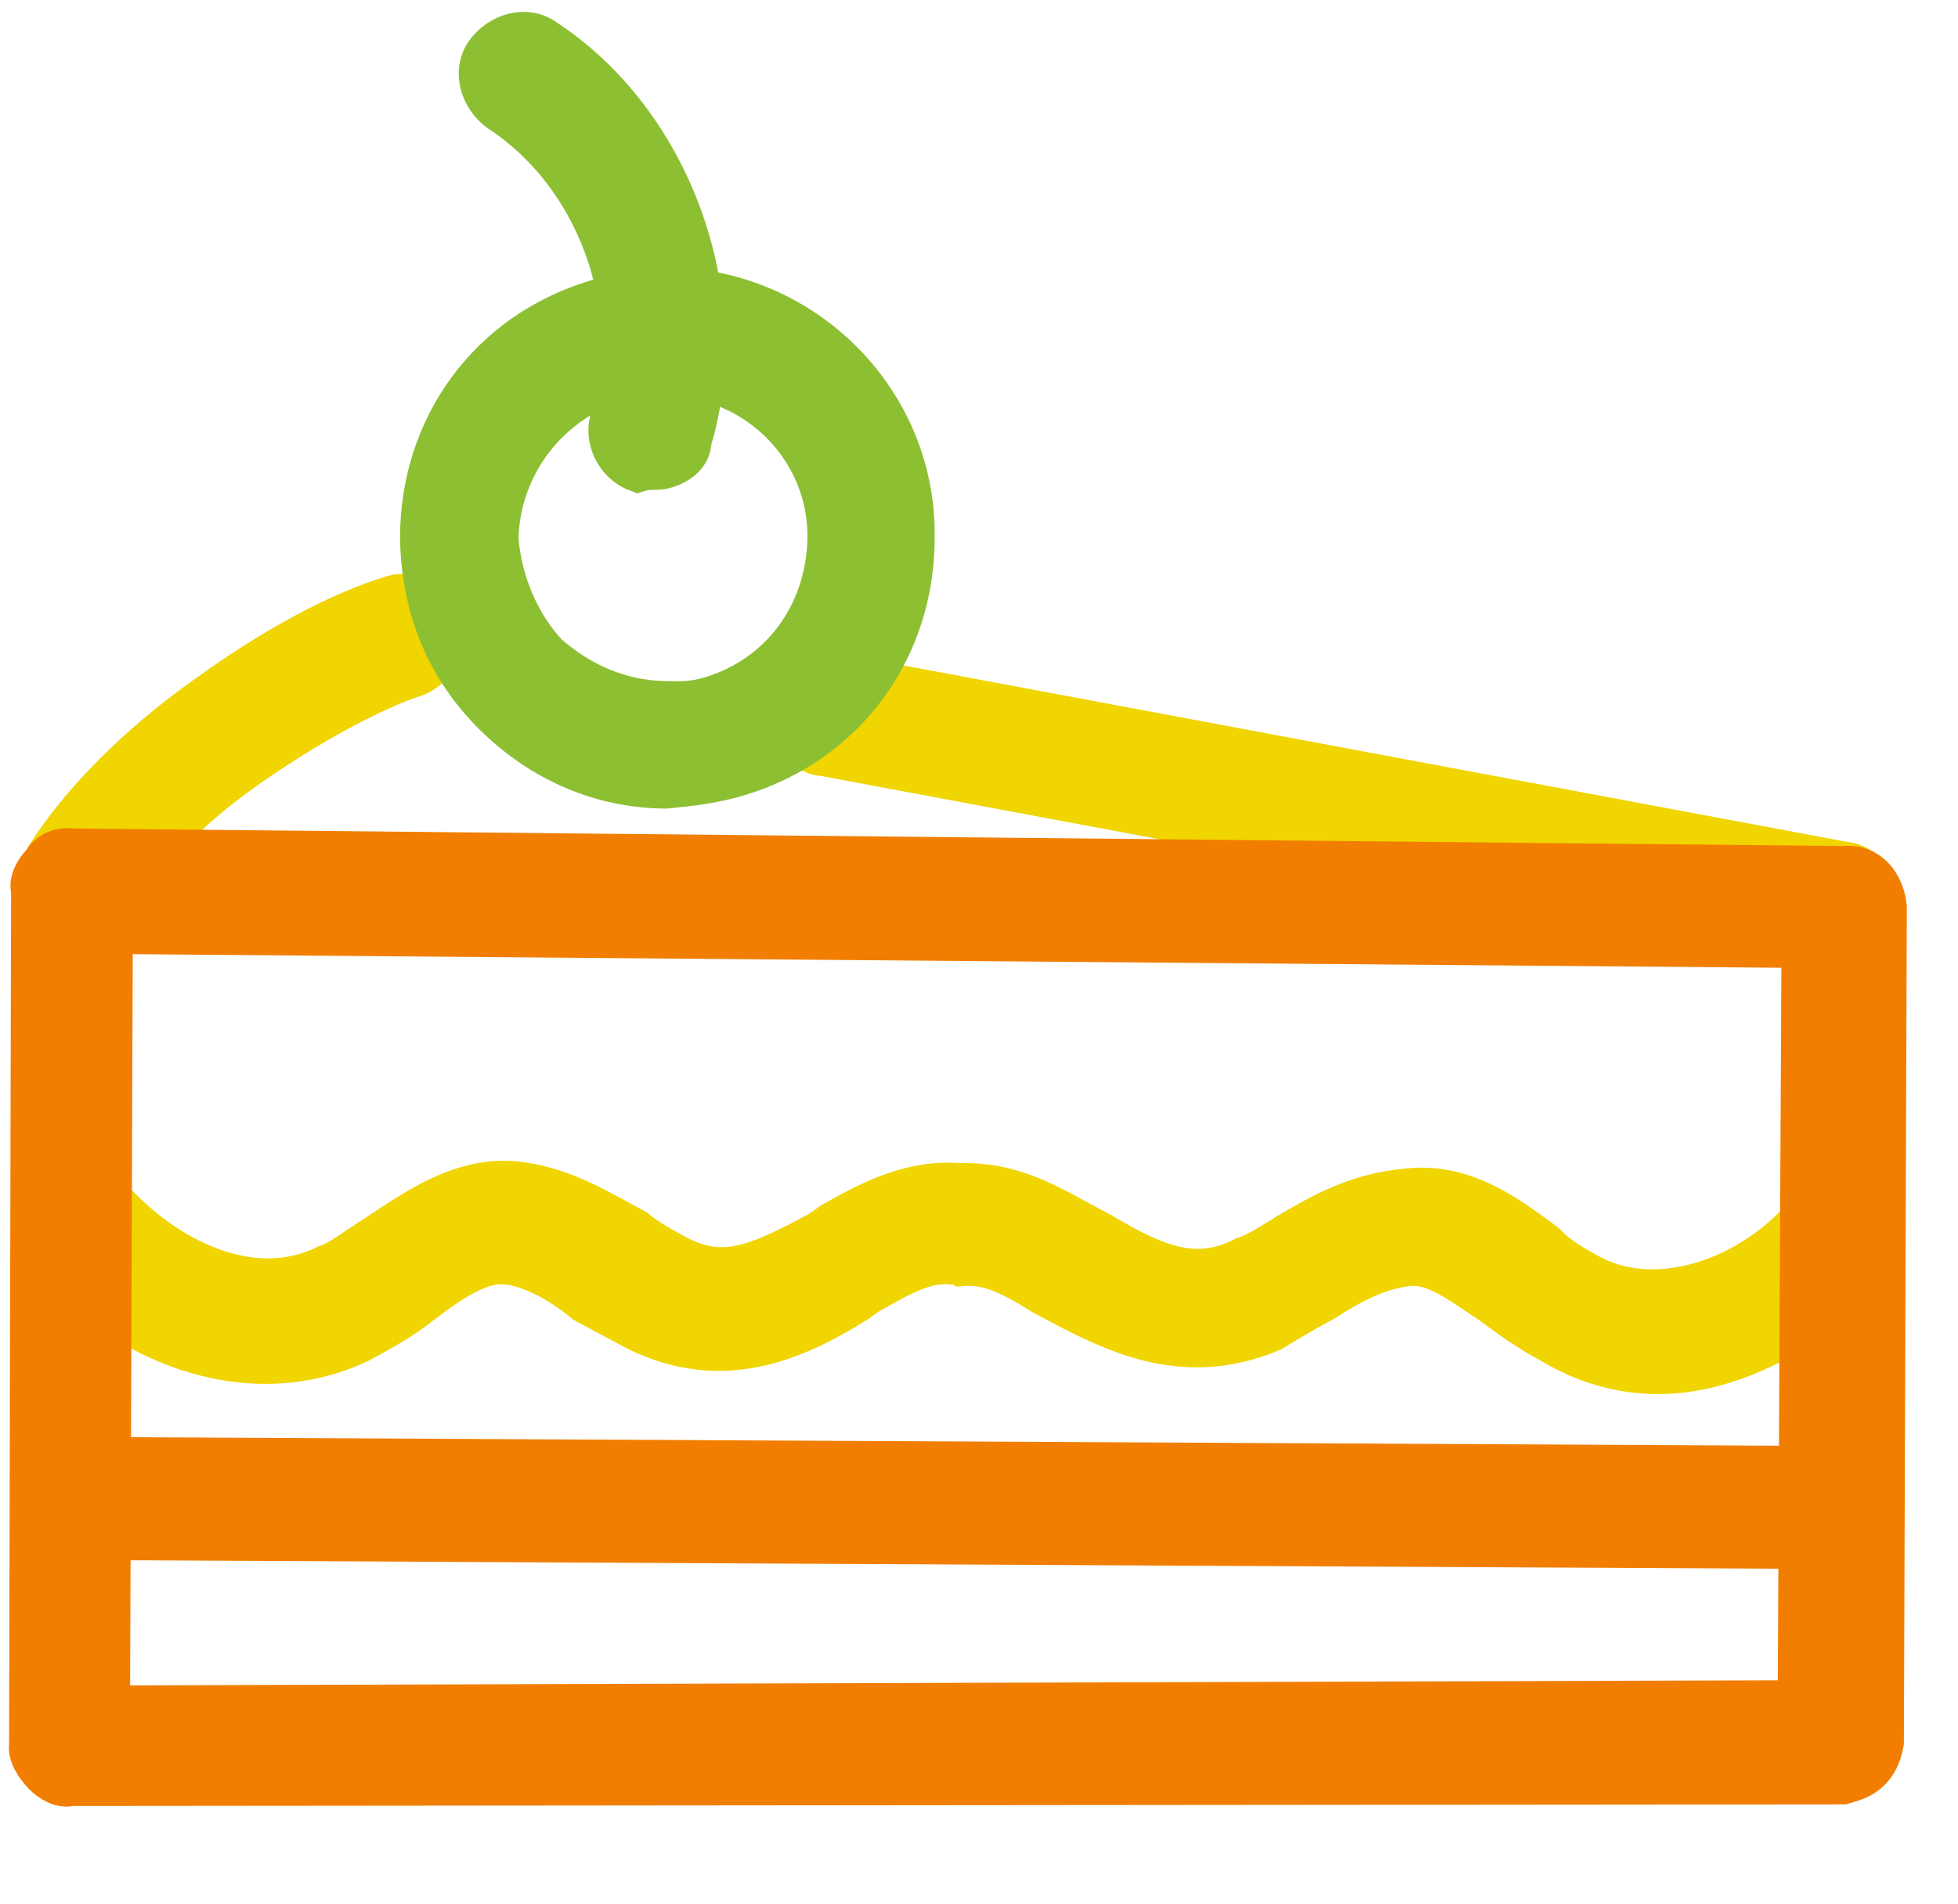<svg width="36" height="35" viewBox="0 0 36 35" fill="none" xmlns="http://www.w3.org/2000/svg">
<path d="M31.661 25.074C32.721 24.751 33.681 24.102 34.322 23.282C34.574 22.938 34.531 22.505 34.269 22.228C33.925 21.976 33.493 22.018 33.217 22.281C32.38 23.338 30.662 24.13 29.305 23.473C28.986 23.302 28.668 23.132 28.405 22.855C27.718 22.351 26.9 21.709 25.791 21.868C24.926 21.953 24.242 22.34 23.64 22.702C23.339 22.883 23.119 23.039 22.875 23.114C22.028 23.55 21.333 23.316 20.246 22.666L20.033 22.553C19.289 22.155 18.627 21.733 17.656 21.761C16.742 21.683 15.976 22.094 15.293 22.481L15.073 22.637C13.925 23.255 13.298 23.535 12.447 23.081C12.235 22.967 11.916 22.797 11.679 22.601C11.041 22.261 10.378 21.838 9.546 21.735C8.525 21.6 7.647 22.225 6.906 22.718C6.605 22.899 6.247 23.186 6.003 23.261C4.61 23.953 3.016 23.101 2.073 22.05C1.786 21.692 1.329 21.652 0.972 21.94C0.614 22.227 0.575 22.685 0.862 23.044C2.14 24.616 4.511 25.678 6.612 24.681C6.994 24.475 7.377 24.269 7.735 23.982C8.313 23.538 8.833 23.201 9.291 23.24C9.748 23.279 10.279 23.563 10.754 23.953C11.073 24.124 11.391 24.294 11.71 24.465C13.28 25.235 14.616 24.65 15.739 23.951L15.959 23.794C16.642 23.408 17.025 23.202 17.482 23.241C17.564 23.216 17.67 23.273 17.67 23.273C18.102 23.23 18.502 23.376 19.165 23.798L19.378 23.912C20.547 24.537 21.797 25.137 23.378 24.477C23.679 24.296 23.98 24.115 24.363 23.909C24.883 23.572 25.348 23.341 25.861 23.274C26.375 23.206 26.85 23.597 27.406 23.962C27.75 24.215 28.093 24.467 28.518 24.694C29.606 25.343 30.683 25.372 31.661 25.074Z" fill="#F0D500" stroke="#F0D500" stroke-width="0.75"/>
<path d="M33.993 17.336C34.238 17.261 34.433 17.023 34.521 16.729C34.585 16.352 34.355 15.887 33.898 15.848L15.396 12.389C15.021 12.325 14.556 12.556 14.518 13.014C14.454 13.39 14.684 13.855 15.141 13.894L33.642 17.353C33.724 17.328 33.912 17.36 33.993 17.336Z" fill="#F0D500" stroke="#F0D500" stroke-width="0.75"/>
<path d="M1.666 17.02C1.829 16.97 2.049 16.814 2.081 16.626C2.081 16.626 2.761 15.348 4.6 14.074C6.439 12.8 7.58 12.452 7.58 12.452C7.988 12.328 8.215 11.902 8.197 11.551C8.073 11.143 7.729 10.891 7.297 10.933C7.216 10.958 5.887 11.274 3.771 12.81C1.575 14.372 0.781 15.863 0.781 15.863C0.554 16.288 0.759 16.672 1.103 16.924C1.316 17.037 1.503 17.069 1.666 17.02Z" fill="#F0D500" stroke="#F0D500" stroke-width="0.75"/>
<path d="M13.596 14.257C15.552 13.661 16.81 11.94 16.81 9.888C16.85 7.379 14.802 5.327 12.297 5.288C11.84 5.248 11.433 5.373 10.944 5.522C8.988 6.118 7.73 7.839 7.73 9.891C7.751 11.133 8.179 12.251 9.072 13.138C9.965 14.026 11.084 14.487 12.243 14.491C12.675 14.448 13.107 14.406 13.596 14.257ZM11.39 6.991C11.716 6.892 11.985 6.899 12.254 6.906C13.951 6.924 15.262 8.308 15.22 9.927C15.184 11.276 14.373 12.415 13.069 12.812C12.743 12.912 12.473 12.905 12.204 12.897C11.396 12.876 10.677 12.56 10.071 12.031C9.547 11.477 9.218 10.686 9.157 9.901C9.193 8.553 10.086 7.389 11.39 6.991Z" fill="#8DBF33" stroke="#8DBF33" stroke-width="0.75"/>
<path d="M12.236 8.606C12.481 8.532 12.7 8.376 12.708 8.106C13.505 5.454 12.351 2.239 10.019 0.719C9.676 0.467 9.187 0.616 8.935 0.96C8.683 1.305 8.832 1.795 9.176 2.047C10.951 3.2 11.858 5.6 11.237 7.662C11.092 8.063 11.322 8.528 11.723 8.674C11.967 8.599 12.073 8.656 12.236 8.606Z" fill="#8DBF33" stroke="#8DBF33" stroke-width="0.75"/>
<path d="M34.045 32.751C34.371 32.651 34.566 32.413 34.63 32.037L34.684 16.679C34.642 16.246 34.355 15.888 33.923 15.93L1.327 15.607C1.139 15.575 0.894 15.65 0.781 15.863C0.643 15.994 0.529 16.207 0.579 16.37L0.542 32.08C0.51 32.268 0.666 32.488 0.797 32.626C0.928 32.765 1.141 32.878 1.303 32.829L33.882 32.8C33.963 32.775 33.963 32.775 34.045 32.751ZM33.129 17.421L33.06 31.267L2.016 31.363L2.067 17.165L33.129 17.421Z" fill="#F17E00" stroke="#F17E00" stroke-width="0.75"/>
<path d="M33.783 28.422C34.109 28.323 34.303 28.085 34.367 27.709C34.325 27.276 34.038 26.917 33.606 26.96L1.948 26.797C1.516 26.839 1.158 27.127 1.201 27.56C1.243 27.993 1.53 28.351 1.962 28.309L33.62 28.472C33.62 28.472 33.701 28.447 33.783 28.422Z" fill="#F17E00" stroke="#F17E00" stroke-width="0.75"/>
</svg>
